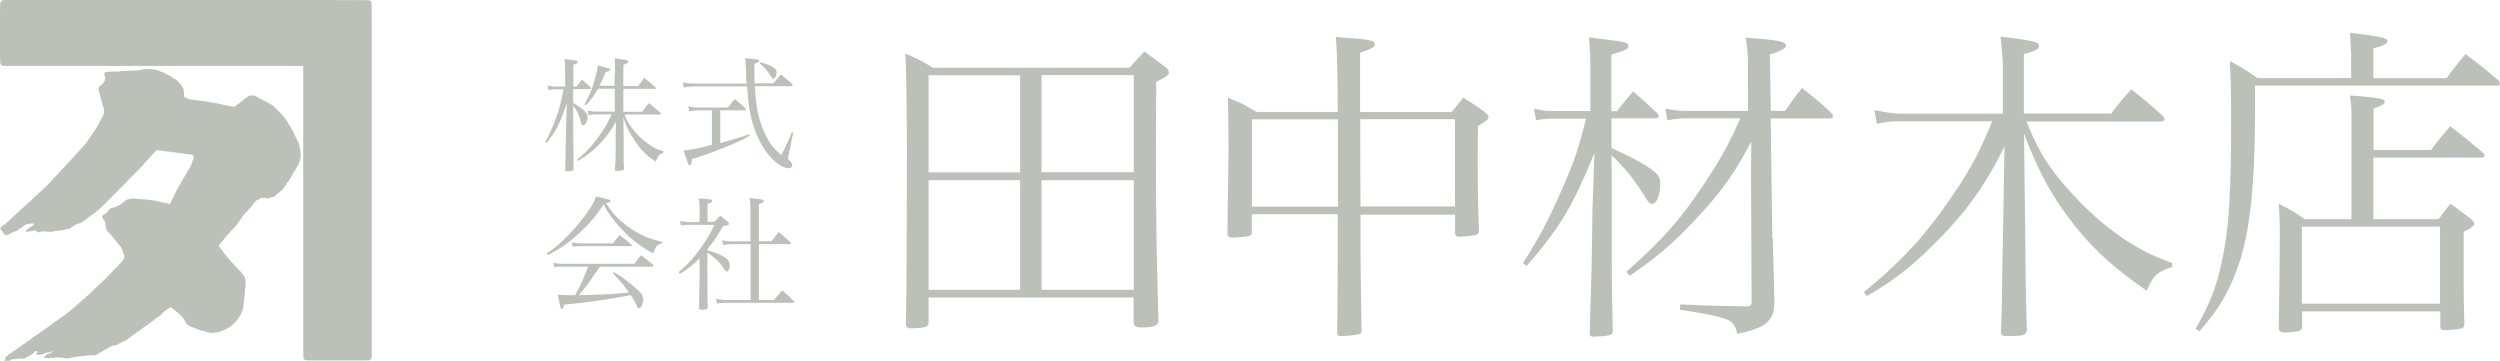 <svg xmlns="http://www.w3.org/2000/svg" id="_レイヤー_2" data-name="レイヤー_2" viewBox="0 0 171.33 24.72"><defs><style>.cls-1{fill-rule:evenodd;fill:#bbc1b9}</style></defs><g id="layer1"><path d="M.15.04a.3.3 0 0 0-.11.11C0 .22 0 .24 0 2.27 0 4.59-.01 4.4.14 4.48l.08.04h20.56v10c0 7.55 0 10.01.02 10.04.01.02.03.04.04.04 0 0 .01.01.01.02s.03.04.06.05c.06.03.23.03 2.22.03 1.8 0 2.16 0 2.21-.02a.24.24 0 0 0 .1-.1l.04-.08V12.33c0-12 0-12.17-.04-12.22a.3.3 0 0 0-.07-.08C25.33 0 24.65 0 12.78 0H.22z" class="cls-1"/><path d="M10.02 4.71s-.01.02-.03.01c-.04 0-.28.05-.34.07-.05.02-.28.04-.59.05-.46.02-.6.02-.73.04-.07 0-.18.02-.25.02-.28 0-.84.02-.87.04-.02.01-.04.05-.05.11-.02.08-.01.1.02.17.03.06.03.1.02.17a.5.5 0 0 1-.06.21l-.06.08a.5.5 0 0 1-.15.15c-.12.09-.17.16-.18.24 0 .06.04.22.12.52.02.09.06.23.08.31s.04.15.05.16c0 0 .02.04.02.06s0 .07.02.1c.09.27.09.3.08.46-.01.15-.02.17-.14.39-.07.13-.14.27-.17.32-.02.04-.08.14-.12.22s-.11.19-.15.25-.12.17-.17.25-.14.2-.19.28c-.11.15-.22.32-.25.36-.07.11-.33.41-.49.57-.02.02-.11.12-.2.22s-.22.24-.29.32c-.07.07-.19.2-.26.28s-.21.22-.29.31c-.18.2-.22.24-.39.42-.07.08-.2.21-.28.3-.45.49-.42.47-.98.98-.13.12-.23.22-.37.35-.16.15-.43.4-.55.5-.05.04-.13.12-.18.16-.05.05-.17.16-.26.25s-.19.18-.22.2c-.02.02-.13.12-.23.21s-.23.21-.28.26c-.16.15-.28.25-.33.28a1 1 0 0 0-.1.08.7.7 0 0 1-.16.12s-.02.02-.03.05c-.02.05-.02.06.01.13s.05.08.09.08c.05 0 .05 0 .05.06s.02.08.09.15l.09.09.12-.02c.07-.01.14-.04.16-.06.06-.05.35-.18.44-.2.06 0 .1-.03.14-.07.03-.03.1-.09.16-.12.06-.04.13-.08.15-.11.02-.02.06-.05.09-.06.02-.01.05-.04.06-.05.08-.07.57-.15.62-.1.01.01.02.04.01.05-.01.03-.19.16-.29.21-.04.02-.08.05-.08.06s-.05.05-.09.08c-.09.06-.1.09-.07.13.02.03.03.03.21 0 .27-.04.34-.05.36-.07.01 0 .06.01.11.04.17.11.19.11.28.07.06-.03.11-.04.22-.04.14 0 .41.02.43.04 0 0 .07 0 .15-.02s.18-.03.22-.04c.23-.02.66-.09.8-.13.03 0 .09-.02.13-.02.05 0 .08-.01.11-.04.02-.02.08-.06.13-.09s.08-.06.08-.06.01-.02.03-.02.03 0 .03-.02c0-.01.01-.02.03-.02s.02 0 .01-.02v-.01s.1-.02.21-.06.21-.08.22-.08c.02 0 .37-.25.45-.33.02-.02.05-.04.08-.05s.07-.04.1-.07.17-.13.31-.23c.15-.11.34-.27.47-.4.12-.12.23-.22.24-.22s.03-.02.04-.04.06-.08.11-.12l.31-.31.09-.09c.26-.26.83-.84.86-.88.02-.02.29-.3.6-.61s.57-.58.58-.6c.02-.03.22-.26.44-.49.06-.06.13-.15.16-.19s.06-.07.08-.07c.01 0 .02 0 .02-.01l.08-.1c.04-.05.1-.11.12-.13.04-.04.05-.05.13-.03.05 0 .16.02.24.03.09.01.25.03.37.05.19.02.37.05.59.07.04 0 .13.02.18.03.06 0 .28.04.48.06.21.03.4.05.43.05.06 0 .13.07.16.14.02.04.02.06-.01.13-.02.04-.07.18-.11.3s-.08.22-.09.23l-.08.14c-.04.07-.08.14-.09.15s-.04.06-.06.1-.06.11-.09.16c-.09.14-.17.29-.29.5-.06.11-.17.3-.24.42-.11.19-.19.36-.29.57-.01.03-.03.06-.04.08-.05.08-.18.35-.18.37 0 .04-.07.11-.09.09l-.08-.02c-.03 0-.13-.02-.21-.04-.15-.03-.28-.06-.28-.05 0 0-.03 0-.06-.02-.05-.02-.21-.06-.46-.11-.04 0-.13-.02-.2-.02s-.15-.01-.18-.02c-.07-.01-.13-.02-.32-.03-.07 0-.18-.02-.24-.02-.14-.01-.2-.02-.39-.03-.14-.01-.18 0-.36.04-.17.04-.21.06-.27.12-.1.09-.11.1-.13.1-.01 0-.05.03-.08.07s-.06.06-.06.05c0-.02 0-.01-.02 0-.01.02-.05.04-.09.06s-.15.07-.25.12-.2.08-.23.08-.09.01-.12.03c-.06.03-.07.04-.23.25-.07.09-.11.12-.14.13-.02 0-.08.03-.13.07-.08.07-.08.08-.07.13.02.09.07.18.14.26.05.06.06.08.06.16 0 .05.01.14.03.19s.03.14.03.19c0 .08 0 .09.17.26.2.21.28.3.28.31l.06.08c.06.06.36.45.36.46 0 0 .04.05.08.09.08.08.15.21.15.23 0 0 0 .03.02.05.01.02.02.04.01.04s.07.21.12.3a1 1 0 0 1-.01.22c-.01.05-.38.5-.48.58-.04.04-.08.07-.09.08-.02.02-.48.51-.61.64-.07.07-.27.26-.43.41s-.33.31-.36.34c-.06.05-.27.25-.65.61-.06.06-.14.13-.17.15-.05.04-.1.08-.15.13-.02.02-.04.03-.05.03s-.02 0-.02.02-.08.08-.18.17c-.1.08-.19.17-.21.18-.01.02-.05.05-.08.07s-.09.07-.13.11c-.09.07-.3.25-.38.31s-.46.33-.65.46c-.09.06-.25.17-.35.25-.1.07-.22.16-.28.2-.17.12-.3.2-.33.24-.02.02-.04.03-.05.03s-.04.02-.06.04-.1.08-.17.13c-.14.09-.15.1-.25.16-.03.02-.08.06-.12.09-.03.03-.15.12-.26.19-.12.08-.24.16-.28.2s-.08.06-.09.06c0 0-.03.01-.05.03s-.12.09-.21.15c-.1.07-.18.12-.18.13s-.05.04-.11.08c-.05.04-.16.11-.24.16s-.17.12-.21.14-.07.05-.07.07-.04.04-.08.06c-.11.05-.17.17-.1.2.02.01.02.02-.03.05-.07.04-.07.09 0 .1.02 0 .06.01.08.02.03.01.05.01.07 0 .01-.01.05-.02.09-.03.04 0 .09-.03.14-.07.09-.07.11-.08.12-.05.02.02.07.02.09 0 .01-.01.06-.02.12-.02s.13 0 .17-.02c.04-.01.08-.02.1-.01.02 0 .05 0 .08-.01.03-.02.05-.02.05 0 0 .01.06.02.12.02.08 0 .12 0 .16-.04.03-.02.09-.06.13-.08s.1-.06.13-.08.07-.04.09-.04.1-.06.19-.14c.13-.12.17-.14.21-.14s.06.01.08.04c.02.04.01.05-.04.09-.04.03-.06.06-.05.08 0 .03.02.04.16.04.12 0 .18 0 .25-.03.05-.02.16-.06.24-.09.1-.04.15-.05.16-.04.03.03.08.02.18-.04.15-.09.16-.08.06.04-.05.05-.09.08-.14.08-.16.03-.37.18-.37.26 0 .03.02.04.07.03.01 0 .04 0 .05.02.02.01.05.01.13 0 .06 0 .18-.01.27-.01.11 0 .18 0 .22-.02s.1-.02.23-.01c.35.02.51.03.53.06.02.02.05.02.14 0 .07 0 .13-.02.15-.03s.09-.02.17-.04.18-.03.23-.04c.05 0 .21-.03.35-.04.15-.01.34-.03.44-.05.1-.01.19-.02.19-.01h.19c.13-.01.19-.02.2-.04 0-.02.04-.03.07-.03s.07-.02.1-.05c.06-.06.14-.1.16-.09.01 0 .02 0 .03-.02 0-.02.02-.03.03-.03s.03-.01.05-.02.09-.06.16-.09c.22-.12.31-.17.32-.19 0-.01.04-.03.07-.04.04 0 .07-.02.07-.03s.03-.02.05-.02.08-.01.13-.02.13-.04.18-.05.11-.04.12-.05c.03-.03.47-.25.5-.25.01 0 .06-.03.11-.07.09-.08.38-.29.84-.62.1-.07.22-.16.26-.19s.08-.06.09-.06.04-.01.06-.03.19-.15.37-.28c.18-.14.37-.28.41-.32.05-.04.1-.07.13-.08s.14-.1.25-.22c.11-.11.24-.22.28-.24s.1-.06.14-.08c.15-.09.14-.09.22-.03.04.03.1.08.14.11.21.16.35.28.5.43.14.14.18.19.27.37.08.16.12.21.16.23.03.01.08.05.11.07.03.03.12.06.18.09.07.02.21.07.31.12s.29.11.43.14c.13.03.27.07.31.09s.07.03.09.02c.01 0 .07 0 .12.02.14.03.62-.03.68-.08.01 0 .07-.03.13-.05s.16-.06.21-.08c.05-.03.12-.07.16-.09s.11-.06.15-.08c.11-.06.5-.44.59-.58.04-.06.07-.12.07-.12s.03-.06.07-.11.08-.13.1-.18c.12-.35.12-.33.16-.84 0-.11.03-.26.04-.28l.02-.28c0-.17.02-.28.03-.31.02-.04.02-.11.02-.31 0-.3-.04-.4-.15-.55-.04-.05-.07-.1-.07-.1s-.01-.03-.03-.04a.24.24 0 0 1-.06-.08c-.02-.03-.04-.05-.06-.05s-.02 0-.03-.02c0 0-.05-.07-.11-.13s-.12-.14-.15-.16-.07-.08-.11-.12a.3.3 0 0 1-.07-.09c0-.01-.01-.02-.03-.02s-.03 0-.03-.02c0-.01-.02-.04-.05-.06-.11-.1-.55-.64-.55-.68 0-.01 0-.02-.02-.02 0 0-.04-.03-.06-.08-.03-.04-.08-.11-.12-.15a.5.5 0 0 1-.07-.1s-.02-.03-.04-.05l-.04-.04.04-.05s.05-.06.06-.08c.04-.04.26-.32.37-.46.06-.07.15-.17.19-.22.05-.05.13-.13.18-.19s.17-.18.25-.27c.09-.09.16-.17.16-.18s.04-.06.08-.12.13-.17.18-.25c.06-.08.13-.18.16-.23.06-.09.18-.22.32-.36.15-.16.45-.52.47-.57s.21-.19.26-.19.12-.03.12-.06c0 0 .02-.03.05-.05.05-.03.05-.03.08 0 .03.04.03.04.08 0 .03-.02.06-.02.08-.02.03.02.26.04.33.04.02 0 .06-.02.09-.05.04-.04.06-.04.14-.04.09 0 .09 0 .18-.07.12-.12.19-.17.33-.28s.26-.23.33-.35c.03-.04.07-.11.09-.14s.04-.07.04-.08 0-.03.02-.04c.01-.01.06-.07.11-.13a1 1 0 0 0 .1-.14c.01-.03.07-.14.11-.18.03-.03.05-.09.05-.12 0-.02.02-.05.04-.07s.04-.05.04-.05.01-.03.03-.06c.02-.02.04-.06.04-.08q0-.03.03-.03c.03 0 .04-.03.06-.08.06-.13.09-.18.11-.18 0 0 .01-.02.01-.03s.01-.03.03-.04.03-.05.04-.09c0-.04.02-.08.03-.09s.03-.06.04-.1.02-.08.02-.09c.07-.09.07-.56 0-.83-.02-.08-.04-.17-.04-.21 0-.05-.09-.26-.3-.66-.03-.06-.05-.11-.04-.12v-.02c-.01 0-.02 0-.02-.02s-.05-.09-.1-.18c-.06-.09-.12-.19-.13-.22l-.11-.17c-.07-.11-.09-.15-.09-.18 0 0-.02-.03-.03-.04-.03-.03-.09-.12-.15-.22-.03-.06-.18-.22-.45-.49-.09-.09-.21-.22-.28-.29-.13-.14-.07-.1-.96-.56-.14-.07-.27-.15-.29-.16q-.09-.09-.36-.06-.16.02-.3.13c-.08.06-.2.15-.27.21-.06.05-.15.12-.19.15s-.14.11-.22.17c-.15.12-.14.12-.29.09-.04 0-.71-.14-.79-.16-.27-.06-.66-.13-.74-.14-.04 0-.19-.03-.32-.05s-.33-.05-.44-.06-.21-.03-.23-.03c-.01 0-.09-.01-.16-.02-.25-.02-.35-.04-.36-.07 0-.02-.08-.04-.23-.09-.02 0-.04-.18-.07-.47 0-.09-.03-.15-.08-.24-.08-.16-.38-.48-.5-.54-.1-.05-.29-.19-.29-.22 0 0-.01-.01-.03 0h-.02s-.02-.02-.06-.03-.07-.02-.07-.03-.04-.04-.09-.05-.1-.04-.12-.05a1 1 0 0 0-.27-.14c-.04-.01-.13-.04-.2-.07a1.7 1.7 0 0 0-.45-.09c-.22-.02-.32-.02-.33 0h-.05c-.03-.01-.04-.01-.04 0Z" class="cls-1"/><path fill="#bbc1b9" d="M39.53 5.91c.16-.2.2-.26.36-.45.25.21.32.28.57.51.03.03.05.06.05.08 0 .03-.04.06-.08.06h-1.15v.94c.69.41.99.69.99.95 0 .28-.16.59-.31.59-.09 0-.14-.08-.19-.34-.08-.37-.24-.68-.49-1.01 0 1.68.02 3.14.03 4.32v.03c0 .1-.14.15-.46.15-.09 0-.12-.03-.12-.11.03-.76.03-1.01.04-1.65.02-.96.03-1.47.03-1.52l.05-1.4c-.46 1.37-.69 1.83-1.38 2.74l-.1-.06c.67-1.3 1-2.26 1.25-3.62h-.46c-.21 0-.38.02-.57.06l-.08-.33c.23.06.38.08.65.08h.57v-.96c0-.41 0-.58-.05-.92.74.08.92.12.92.2 0 .07-.08.11-.31.18v1.5h.24Zm2.62-.86c0-.56 0-.69-.02-1.06.18.03.33.05.41.07.46.07.51.08.51.16 0 .07-.08.13-.33.23V5.9h1.01c.19-.25.25-.32.42-.57.32.26.42.35.75.63.03.03.05.06.05.08 0 .03-.04.05-.08.05h-2.15v1.57h1.29c.2-.26.26-.35.46-.6.35.29.46.37.77.65.04.04.06.07.06.08 0 .03-.04.06-.08.06H42.8c.19.49.35.73.67 1.12.36.43.8.81 1.26 1.09.21.13.37.19.74.31v.09c-.29.11-.35.19-.53.62-.63-.42-.95-.73-1.4-1.39-.41-.61-.62-1.01-.82-1.65l.02 1.21v1.54c0 .27 0 .4.03.74 0 .08-.03.11-.08.14-.05.02-.29.04-.44.04-.08 0-.11-.02-.11-.09v-.02c.03-.48.04-.64.05-1.05V9.29l.03-.96c-.42.74-.79 1.22-1.36 1.77-.33.31-.6.52-1.23.93l-.08-.09c.73-.62 1.09-1.01 1.61-1.77.36-.52.51-.79.75-1.33H40.9c-.24 0-.41.02-.56.06l-.07-.33c.2.05.37.08.63.08h1.23V6.08h-1.14c-.25.42-.43.68-.84 1.15l-.09-.08c.34-.63.52-1.06.68-1.64.14-.47.19-.68.22-1.03.17.04.29.08.37.1.43.11.49.13.49.19s-.07.1-.33.18c-.18.45-.25.63-.41.93h1.04v-.85Zm9.01.65c-.03-.31-.03-.46-.03-.73-.03-.58-.03-.69-.06-.98.81.07.96.09.96.19 0 .06-.1.12-.33.19v.38c0 .3 0 .66.02.96h1.29c.21-.27.28-.35.51-.61.34.28.44.36.77.66.02.02.03.06.03.08 0 .03-.05.07-.09.07h-2.5c.05.89.12 1.44.25 1.99.16.65.42 1.29.74 1.81.19.32.38.52.83.92.42-.86.45-.92.72-1.57l.09.02-.3 1.47q-.05.23-.05.26c0 .08.03.13.14.24.09.09.14.17.14.25 0 .14-.1.23-.25.23-.17 0-.41-.09-.65-.25-.6-.41-1.13-1.11-1.51-2.01-.4-.9-.57-1.77-.68-3.35h-3.46c-.39 0-.6.02-.89.07l-.05-.35c.33.08.46.09.94.09h3.44Zm-1.8 4.1c1.27-.35 1.4-.39 1.97-.6l.05.1c-.51.3-.85.46-1.97.9-.74.29-1.17.45-1.98.7-.04.35-.07.43-.15.43-.09 0-.1-.03-.43-1.01.77-.1 1.32-.22 1.94-.41V7.56h-.95c-.18 0-.42.03-.61.07l-.06-.35c.22.06.41.09.67.09h2.05c.19-.26.25-.34.47-.58.32.25.41.34.72.63.03.03.04.06.04.08 0 .03-.04.06-.09.06h-1.67v2.22Zm2.79-5.54c.08.03.15.06.19.07.43.15.52.19.69.31.15.1.19.18.19.35 0 .2-.11.4-.23.4-.05 0-.06 0-.12-.1-.02-.03-.05-.08-.1-.15-.02-.02-.08-.12-.22-.31-.07-.09-.16-.19-.47-.47l.05-.09ZM37.46 17.37c.49-.32.76-.54 1.24-1.01.79-.77 1.37-1.5 1.86-2.28.14-.25.2-.36.28-.62.93.21 1 .24 1 .3 0 .08-.14.14-.32.15.52.81 1.01 1.29 1.83 1.83.68.43 1.15.62 2.04.84v.09c-.35.09-.45.21-.61.69-.68-.34-1.29-.78-1.88-1.35-.4-.39-.84-.9-1.17-1.39a3 3 0 0 1-.35-.63c-.51.79-1.07 1.45-1.83 2.12-.64.57-1.19.95-2 1.37l-.08-.12Zm3.65.9c-.85 1.26-.95 1.39-1.45 1.96 1.32-.02 2.6-.09 3.44-.18-.37-.53-.67-.89-1.1-1.31l.07-.09c.56.32 1.13.75 1.69 1.27.22.21.32.39.32.59 0 .15-.07.41-.14.52-.03.05-.09.09-.14.09-.06 0-.09-.03-.14-.13-.15-.3-.33-.62-.44-.77-1.35.28-3.19.54-4.54.65-.08.25-.11.3-.18.3-.05 0-.07-.02-.1-.16-.05-.23-.13-.57-.17-.81q.2 0 .68.03h.5c.37-.64.47-.88.9-1.96h-1.72c-.26 0-.37 0-.6.05l-.07-.31c.24.05.38.07.67.07h4.88c.2-.27.26-.35.46-.59.36.27.47.36.82.65.02.03.04.07.04.08 0 .03-.03.06-.08.06h-3.63Zm-1.92-1.66c.21.04.47.07.68.07H42c.2-.25.26-.33.47-.57.34.27.45.35.78.63.03.03.05.05.05.08s-.03.05-.11.05h-3.36c-.14 0-.27 0-.58.03l-.06-.3Zm9.29.55c.38.09.8.25 1.14.45.28.16.39.33.39.59 0 .21-.08.41-.19.41 0 0-.07-.03-.09-.05-.05-.04-.06-.05-.21-.28-.26-.36-.57-.65-1.04-.96v1.82q0 1.55.03 1.94c-.03.11-.09.14-.3.14h-.11c-.13 0-.16-.02-.19-.09 0-.09 0-.74.03-1.96V17.7c-.41.42-.75.69-1.34 1.07l-.09-.13c.55-.46.94-.86 1.41-1.5s.74-1.09 1.04-1.73h-1.7c-.19 0-.31 0-.6.04l-.06-.31c.23.05.47.08.66.08h.68v-.89c0-.34 0-.45-.07-.74.19.02.33.03.42.04.41.03.52.06.52.14 0 .07-.07.11-.32.19v1.24h.47c.17-.19.23-.25.41-.42.23.19.3.25.5.42.08.09.09.11.09.14 0 .07-.04.08-.42.17-.35.63-.58.97-1.05 1.55v.08Zm1.76-.43c-.18 0-.34.02-.68.06l-.07-.32c.35.06.47.07.74.07h1.2v-1.91c0-.44 0-.66-.06-1.06.18.03.35.04.44.05.44.04.54.08.54.15s-.09.13-.34.22v2.54h.87l.49-.63c.35.3.46.39.8.7.02.02.03.05.03.06 0 .03-.04.07-.08.07h-2.11v3.83h1.03c.23-.28.3-.37.57-.66.35.3.45.4.79.73.03.02.04.05.04.06 0 .03-.04.06-.08.06h-4.42c-.35 0-.49 0-.8.06l-.08-.32c.3.04.57.07.88.07h1.5v-3.83zm13.4 5.34c0 .2-.05.27-.23.34-.13.05-.63.09-.92.09-.32 0-.41-.07-.41-.36.05-1.92.07-6.45.07-11.93 0-2.55-.04-5.62-.11-6.54.83.36 1.08.47 1.89.97h13.49c.43-.5.56-.65 1.01-1.11.65.47.86.63 1.49 1.11.14.11.18.2.18.32 0 .18-.11.27-.86.65l-.02 4.67c0 4.58.07 8.57.18 11.73-.07.32-.36.43-1.17.43-.38 0-.52-.07-.54-.34v-1.71H63.64v1.69Zm6.27-10.26V5.16h-6.27v6.65zm0 .54h-6.27v7.51h6.27zm7.79-7.2h-6.32v6.65h6.32zm-6.32 7.2v7.51h6.32v-7.51zm21.86 2.32c0 3.34 0 3.36.07 7.99 0 .14-.04.18-.16.23-.18.07-.81.14-1.22.14-.23 0-.29-.05-.29-.25q.04-3.25.04-5.96v-2.14h-5.89v1.24c0 .16-.04.2-.18.25-.16.05-.79.11-1.13.11-.27 0-.36-.07-.36-.29.04-3.38.07-5.19.07-5.39 0-1.2 0-2.07-.04-3.9.86.34 1.13.47 1.96.97h5.57q-.02-4.15-.14-5.14c.52.05.92.09 1.17.09 1.24.11 1.51.18 1.51.41 0 .2-.14.27-1.01.59v4.06h6.27c.36-.43.47-.56.81-.99.68.43.86.56 1.47.99.16.14.25.23.25.34v.02c-.02.16-.16.27-.72.59-.02 1.04-.02 1.78-.02 2.35 0 1.74.02 2.91.09 4.83 0 .16-.04.2-.18.27-.18.07-.79.14-1.17.14-.23 0-.29-.07-.29-.27v-1.24h-6.47Zm-1.55-5.34V8.18H85.8v5.98h5.89zm8.03-1.16h-6.5c0 .77 0 2.75.02 5.98h6.47V8.17Zm11.12-.58c.45-.59.61-.77 1.08-1.33.74.65.97.86 1.67 1.51.07.09.09.16.09.2 0 .07-.09.14-.2.14h-3.04v2.03c1.17.54 1.83.88 2.53 1.33.63.41.81.65.81 1.15 0 .74-.25 1.35-.54 1.35-.18 0-.27-.09-.61-.65-.61-.99-1.35-1.9-2.19-2.68.02 1.44.02 3.14.02 5.12 0 3.5 0 3.9.07 6.88 0 .18-.04.27-.18.32-.09.04-.74.11-1.17.11-.16 0-.23-.07-.23-.2v-.04c.02-1.08.04-1.94.07-2.48q.07-2.21.11-5.84l.14-4.02c-1.53 3.72-2.35 5.08-4.65 7.74l-.25-.2c1.15-1.78 1.78-3.02 2.71-5.14.83-1.89 1.08-2.66 1.62-4.76h-2.26c-.34 0-.65.02-1.17.11l-.14-.79c.52.11.86.16 1.31.16h2.55V4.79c0-.61-.02-1.13-.09-2.23.47.07.83.11 1.08.14 1.4.16 1.62.23 1.62.45 0 .2-.16.29-1.17.59v3.88h.41Zm10.65 8.71c.02 1.08.05 1.89.07 2.48.02.88.02.92.04 1.71 0 .77-.07 1.08-.32 1.4-.34.45-.97.74-2.23.99-.11-.52-.25-.72-.56-.92-.23-.11-.72-.27-1.31-.38 0 0-.34-.07-.99-.18l-1.06-.18.02-.36c1.92.09 2.21.09 4.51.14.32-.02.38-.09.38-.38l-.04-8.73.02-2.19c-1.17 2.21-2.01 3.38-3.7 5.21-1.65 1.76-2.68 2.64-4.62 3.99l-.25-.27c2.59-2.3 3.72-3.59 5.41-6.14 1.11-1.67 1.6-2.59 2.41-4.38h-3.74c-.34 0-.83.04-1.26.14l-.14-.81c.56.11.9.16 1.4.16h4.26V4.78c0-1.02-.02-1.38-.16-2.21.45.05.79.07 1.01.09 1.29.11 1.76.23 1.76.45 0 .2-.25.34-1.11.63l.07 3.86h.97c.5-.7.65-.92 1.17-1.56.92.72 1.2.95 2.05 1.74.05.07.07.14.07.18 0 .09-.09.16-.23.16h-4.04l.11 8.19Zm23.17-8.49c.59-.77.77-.99 1.4-1.69.95.74 1.22.99 2.14 1.8.09.09.14.18.14.23 0 .09-.11.18-.23.18h-9.23c.79 1.96 1.42 3 2.8 4.58 1.42 1.62 3.02 3 4.69 3.97.74.43 1.26.68 2.5 1.15v.27c-1.04.34-1.26.54-1.76 1.62-2.32-1.62-3.65-2.84-5.08-4.65-1.44-1.87-2.3-3.45-3.32-6.11l.09 7.4q.02 3.77.11 6.04c-.07.38-.2.43-1.42.43-.29 0-.36-.07-.36-.32.04-1.29.07-1.6.07-2.8l.02-.9c0-.9.02-1.69.04-2.37l.11-6.61c-1.31 2.66-2.57 4.44-4.67 6.54-1.65 1.67-2.89 2.64-4.76 3.72l-.2-.27c2.62-2.17 4.15-3.81 5.95-6.45 1.31-1.89 1.96-3.11 2.84-5.26h-6.2c-.72 0-1.1.05-1.71.18l-.16-.95c.56.14 1.42.25 1.83.25h6.97V4.77c0-.68-.04-1.2-.16-2.26 2.21.27 2.64.36 2.64.63 0 .23-.29.38-1.04.56v4.08h5.93Zm23.01-2.45c.54-.74.72-.95 1.29-1.65 1.04.77 1.35 1.02 2.32 1.85.02.09.04.16.04.18 0 .09-.04.13-.18.13h-16.6v1.47c0 5.44-.34 8.62-1.17 10.94-.65 1.8-1.33 2.93-2.64 4.42l-.27-.16c1.01-1.71 1.56-3.16 1.94-5.3.36-1.85.5-4.33.5-8.75 0-2.23-.02-3.11-.09-4.31.86.47 1.13.63 1.89 1.17h6.43V3.82c0-.13-.02-.43-.04-.83 0-.16-.02-.41-.04-.74 2.05.23 2.57.36 2.57.56 0 .18-.34.36-.97.5v2.05h5.03Zm-1.06 4.91c.56-.74.74-.95 1.31-1.62 1.01.79 1.31 1.02 2.28 1.85.04.07.07.14.07.16 0 .09-.07.14-.2.14h-7.42v4.22h4.47c.36-.47.45-.61.81-1.06.63.45.81.59 1.38 1.02.18.16.25.25.25.34 0 .16-.2.32-.72.56v2.3c0 1.92 0 2.32.05 3.99 0 .18-.05.27-.14.32s-.88.14-1.22.14c-.2 0-.29-.07-.29-.25v-1.04h-9.47v1.04c-.02.25-.11.32-.56.36a5 5 0 0 1-.59.05c-.32 0-.45-.09-.45-.32v-.11c.02-1.02.07-5.48.07-6.32 0-.65-.02-1.2-.07-2.08.81.41 1.06.56 1.78 1.06h3.2V8.41c0-.97 0-1.15-.11-1.87 2.01.16 2.39.23 2.39.43 0 .16-.23.29-.77.47v2.84h3.97Zm-8.86 10.54h9.47v-5.28h-9.47z"/></g></svg>